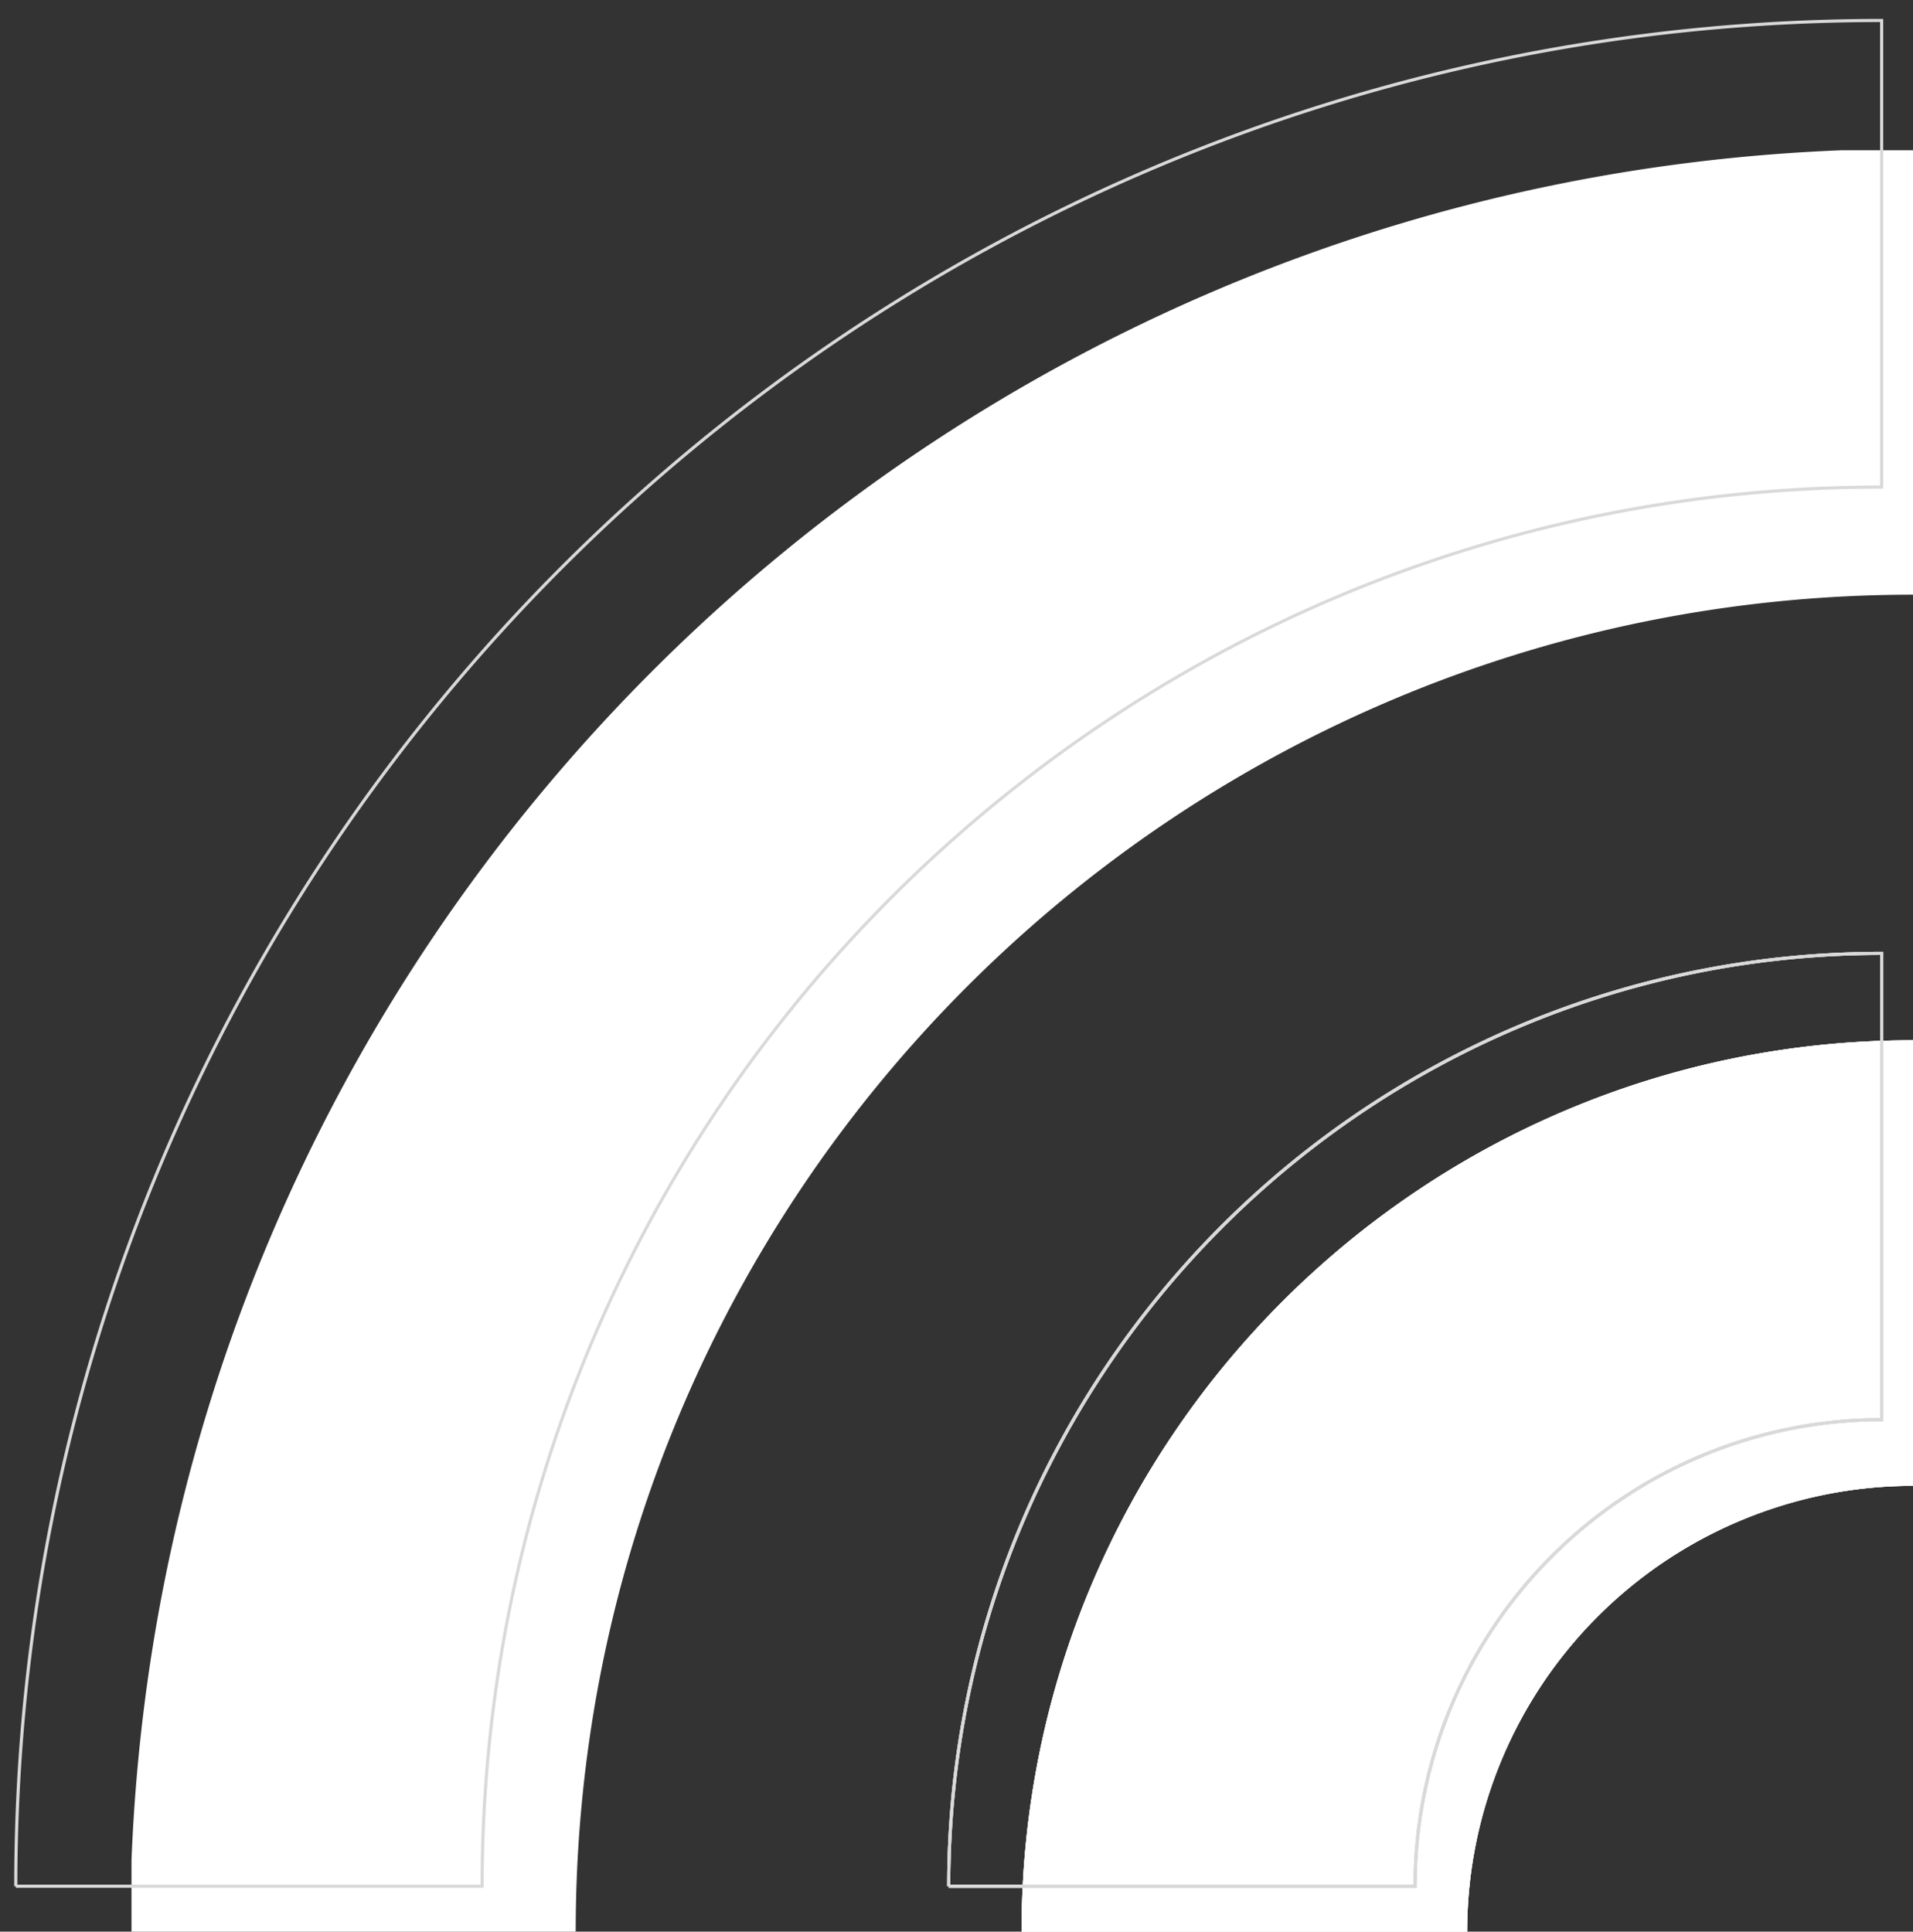 <?xml version="1.0" encoding="UTF-8"?> <svg xmlns="http://www.w3.org/2000/svg" xmlns:xlink="http://www.w3.org/1999/xlink" width="611" height="617" viewBox="0 0 611 617"><rect x="0" y="0" width="611" height="617" fill="#333333" stroke="none"/><defs><clipPath id="clip-path"><rect id="Rectangle_1047" data-name="Rectangle 1047" width="569" height="569" transform="translate(0 0.394)" fill="#fff"></rect></clipPath><clipPath id="clip-path-2"><rect id="Rectangle_1047-2" data-name="Rectangle 1047" width="608" height="608" transform="translate(0 0)" fill="none" stroke="#d9d9d9" stroke-width="1"></rect></clipPath></defs><g id="Group_2783" data-name="Group 2783" transform="translate(-1514 -178)"><g id="Group_2717" data-name="Group 2717" transform="translate(1555.541 795) rotate(-90)"><g id="Group_2166" data-name="Group 2166" transform="translate(0 0.066)" clip-path="url(#clip-path)"><path id="Path_10872" data-name="Path 10872" d="M0,0V142.322c235.843,0,427.046,191.2,427.046,427.125h142.4C569.447,254.963,314.484,0,0,0M0,284.724V427.046a142.409,142.409,0,0,1,142.4,142.4H284.724C284.724,412.165,157.282,284.724,0,284.724" transform="translate(0 -0.054)" fill="#fff"></path><path id="Path_10873" data-name="Path 10873" d="M0,35.59V177.912a142.409,142.409,0,0,1,142.4,142.4H284.724C284.724,163.032,157.282,35.59,0,35.59" transform="translate(0 249.079)" fill="#fff"></path><path id="Path_10874" data-name="Path 10874" d="M0,35.59V177.912a142.409,142.409,0,0,1,142.4,142.4H284.724C284.724,163.032,157.282,35.59,0,35.59" transform="translate(0 249.079)" fill="#fff"></path></g></g><g id="Group_2718" data-name="Group 2718" transform="translate(1519.262 780.279) rotate(-90)"><g id="Group_2166-2" data-name="Group 2166" transform="translate(-5.721 -5.262)" clip-path="url(#clip-path-2)"><path id="Path_10872-2" data-name="Path 10872" d="M0,0V148.946c246.821,0,446.923,200.1,446.923,447.006h149.03C595.953,266.831,329.122,0,0,0M0,297.976V446.923a149.037,149.037,0,0,1,149.03,149.03H297.976C297.976,431.35,164.6,297.976,0,297.976" transform="translate(5.508 5.039)" fill="none" stroke="#d9d9d9" stroke-width="1"></path><path id="Path_10873-2" data-name="Path 10873" d="M0,35.59V184.536a149.037,149.037,0,0,1,149.03,149.03H297.976C297.976,168.964,164.6,35.59,0,35.59" transform="translate(5.508 267.426)" fill="none" stroke="#d9d9d9" stroke-width="1"></path><path id="Path_10874-2" data-name="Path 10874" d="M0,35.59V184.536a149.037,149.037,0,0,1,149.03,149.03H297.976C297.976,168.964,164.6,35.59,0,35.59" transform="translate(5.508 267.426)" fill="none" stroke="#d9d9d9" stroke-width="1"></path></g></g></g></svg> 